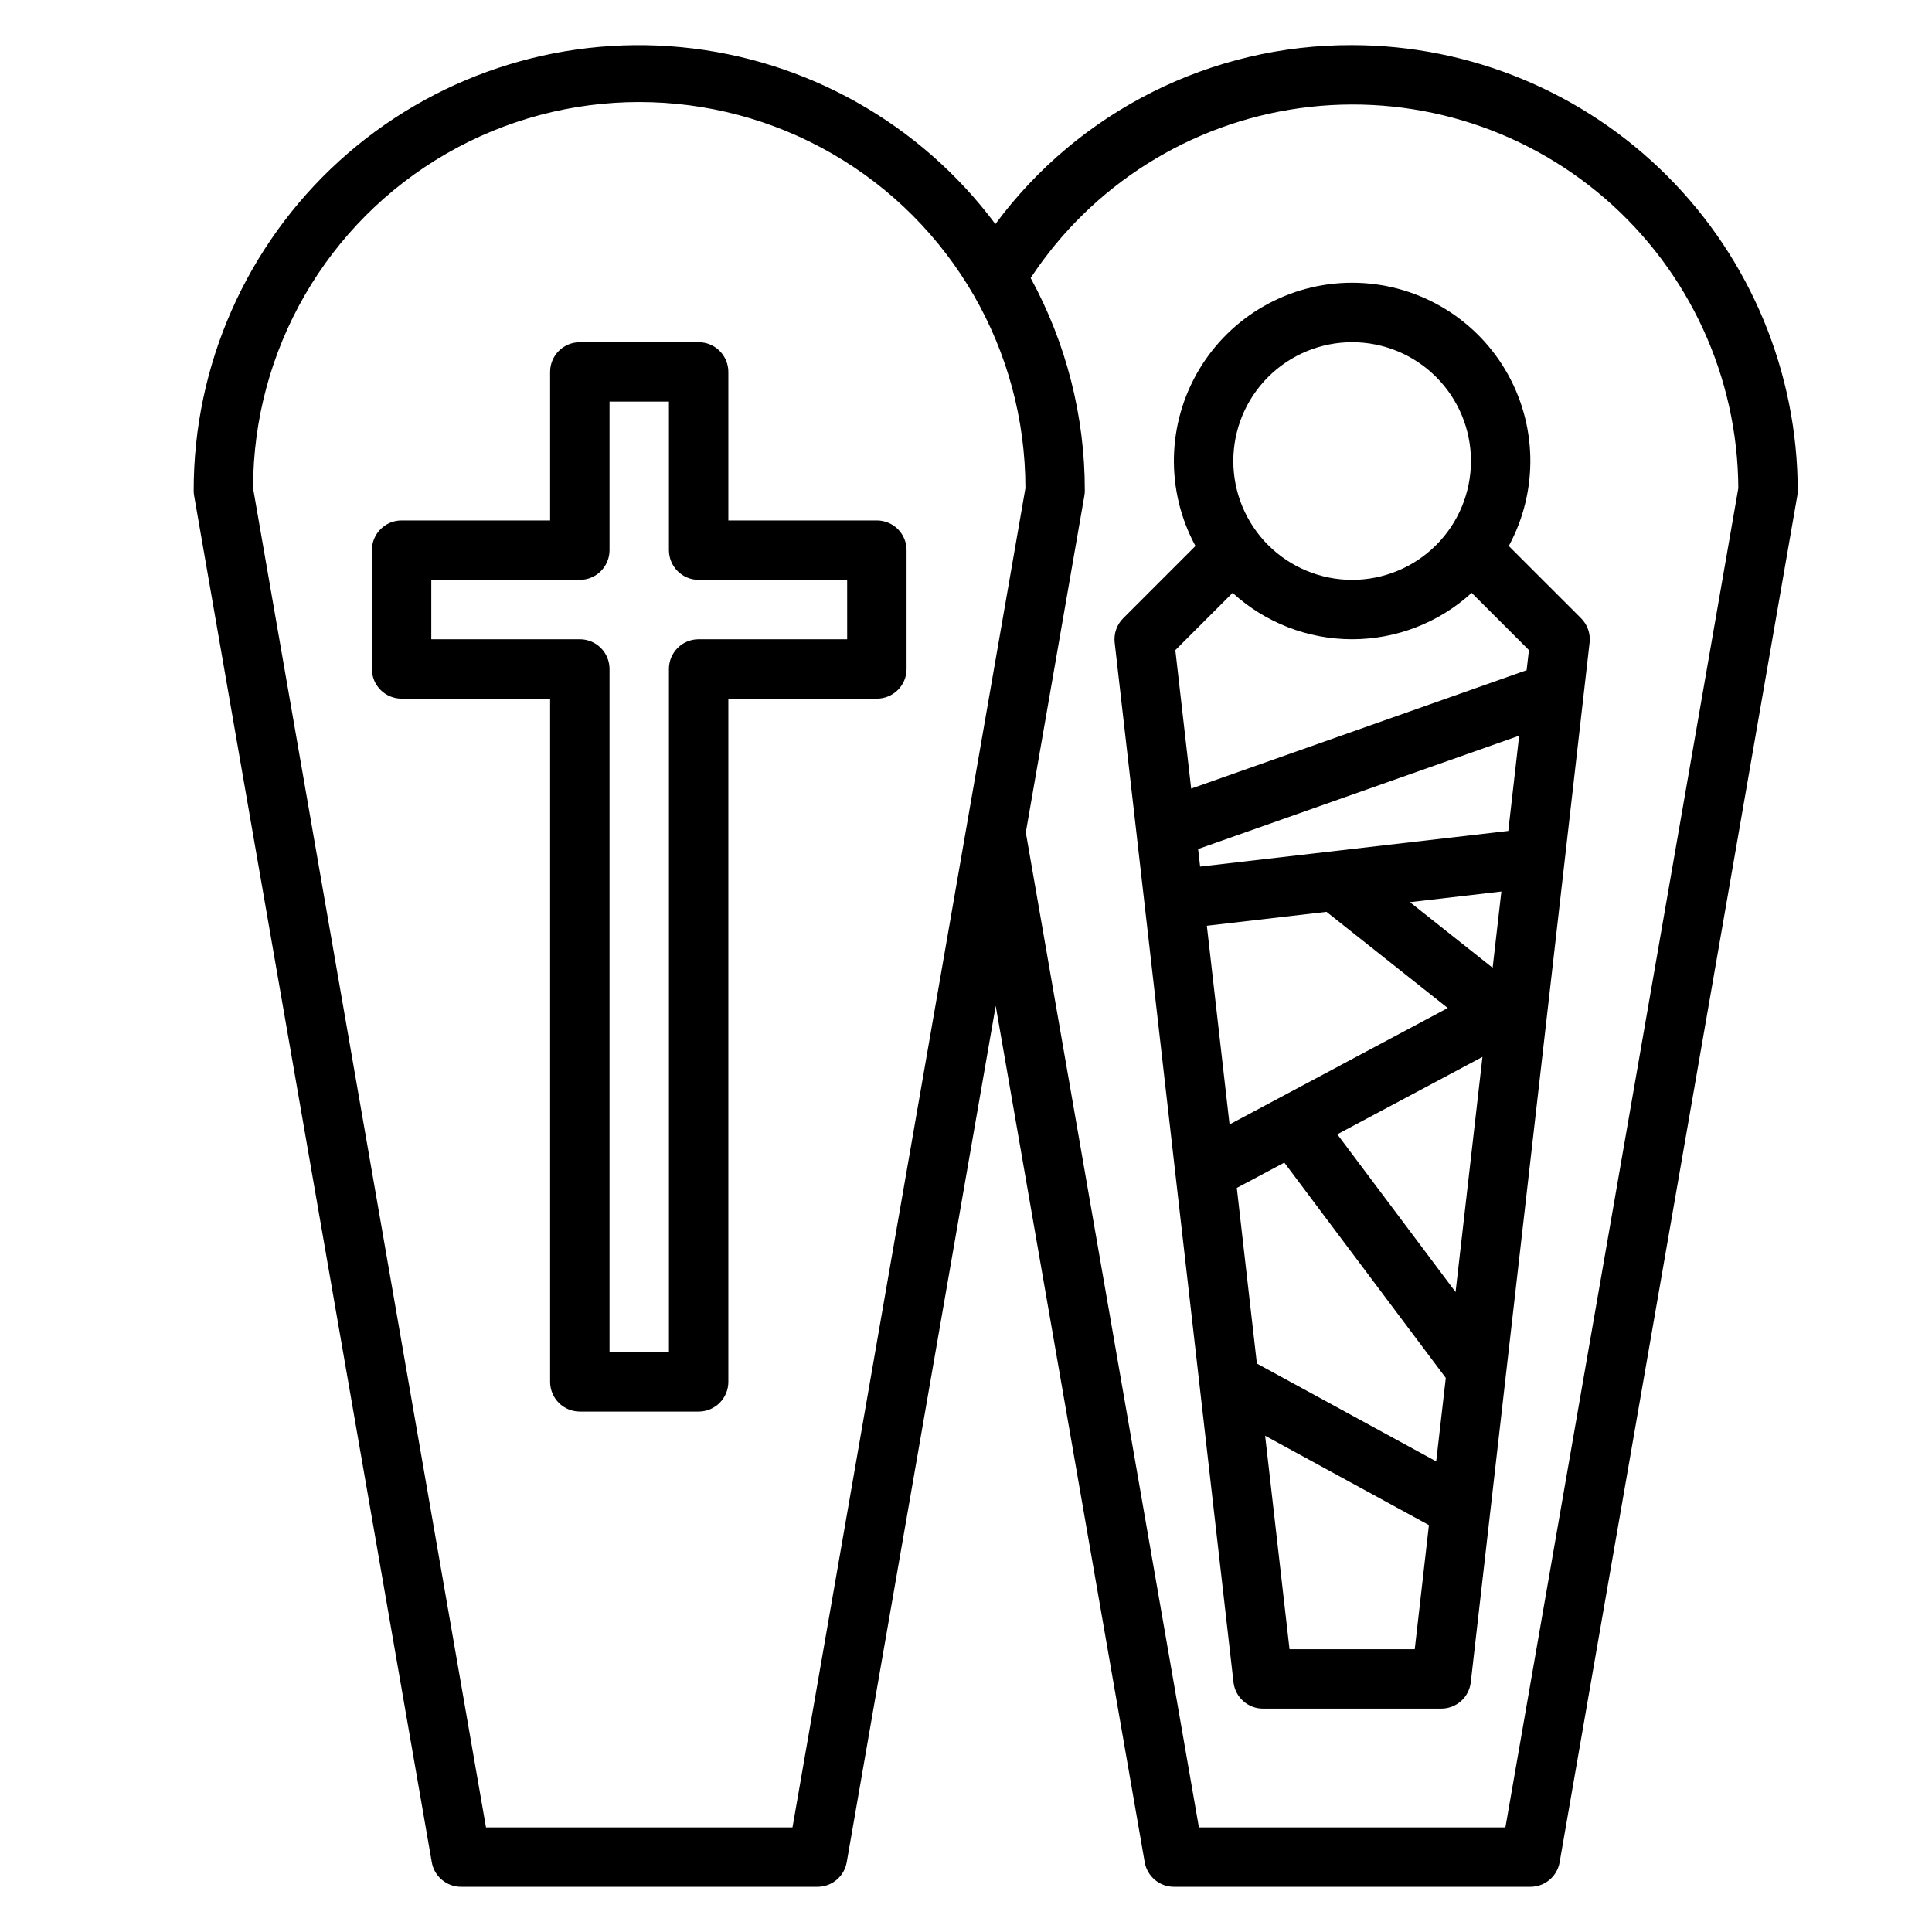<?xml version="1.0" encoding="UTF-8"?>
<!-- Uploaded to: SVG Find, www.svgrepo.com, Generator: SVG Find Mixer Tools -->
<svg fill="#000000" width="800px" height="800px" version="1.1" viewBox="144 144 512 512" xmlns="http://www.w3.org/2000/svg">
 <g>
  <path d="m502.34 155.96c-37.27-0.145-72.379 17.465-94.551 47.422-19.891-26.664-50.121-43.688-83.234-46.875-33.113-3.184-66.035 7.762-90.645 30.148-24.609 22.383-38.621 54.117-38.582 87.387 0 0.449 0.043 0.902 0.121 1.344l62.977 362.11c0.652 3.773 3.926 6.527 7.754 6.527h94.461c3.828 0 7.098-2.75 7.754-6.519l39.48-226.94 39.484 226.94c0.66 3.766 3.926 6.516 7.746 6.519h94.465c3.824 0 7.098-2.75 7.754-6.519l62.977-362.11c0.078-0.445 0.117-0.898 0.117-1.352-0.035-31.309-12.484-61.32-34.621-83.457-22.137-22.137-52.152-34.59-83.457-34.625zm-148.32 472.32h-81.227l-61.723-354.9c0-36.562 19.504-70.348 51.168-88.629 31.664-18.281 70.672-18.281 102.34 0 31.664 18.281 51.168 52.066 51.168 88.629zm188.93 0h-81.227l-45.871-263.67 15.516-89.23c0.078-0.441 0.121-0.895 0.121-1.344 0.023-19.695-4.914-39.078-14.352-56.363 16.199-24.594 42.219-41 71.391-45.02 29.172-4.019 58.656 4.738 80.906 24.031 22.246 19.293 35.09 47.242 35.238 76.691z"/>
  <path d="m543.84 288.69c7.941-14.637 7.59-32.371-0.922-46.684-8.516-14.309-23.938-23.078-40.59-23.078-16.652 0-32.074 8.77-40.59 23.078-8.516 14.312-8.867 32.047-0.926 46.684l-19.152 19.152c-1.695 1.695-2.527 4.074-2.258 6.457l31.488 275.52c0.453 3.981 3.82 6.984 7.824 6.984h47.23c4.008 0 7.375-3.004 7.828-6.984l31.488-275.52c0.27-2.383-0.562-4.762-2.262-6.457zm-19.23 242.59-47.523-25.922-5.32-46.547 12.594-6.707 42.793 57.062zm-29.07-145.63 32.133 25.488-57.828 30.844-6.016-52.648zm2.859 58.953 38.469-20.516-7.125 62.316zm41.164-44.129-21.922-17.391 24.238-2.816zm4.148-36.266-81.664 9.445-0.535-4.652 85.082-30.031zm-41.379-129.52c8.352 0 16.359 3.316 22.266 9.223 5.902 5.902 9.223 13.914 9.223 22.266 0 8.348-3.32 16.359-9.223 22.266-5.906 5.902-13.914 9.223-22.266 9.223-8.352 0-16.363-3.32-22.266-9.223-5.906-5.906-9.223-13.918-9.223-22.266 0-8.352 3.316-16.363 9.223-22.266 5.902-5.906 13.914-9.223 22.266-9.223zm-31.676 66.426-0.004-0.004c8.656 7.91 19.953 12.297 31.68 12.297 11.723 0 23.023-4.387 31.676-12.297l15.176 15.176-0.613 5.32-88.898 31.383-4.195-36.699zm15.082 279.94-6.465-56.57 43.406 23.68-3.754 32.891z"/>
  <path d="m376.38 281.92h-39.359v-39.359c0-2.09-0.832-4.09-2.309-5.566-1.473-1.477-3.477-2.305-5.566-2.305h-31.484c-4.348 0-7.875 3.523-7.875 7.871v39.359h-39.359c-4.348 0-7.871 3.523-7.871 7.871v31.488c0 2.09 0.828 4.09 2.305 5.566 1.477 1.477 3.481 2.305 5.566 2.305h39.359v181.06c0 2.086 0.832 4.09 2.309 5.566 1.473 1.477 3.477 2.305 5.566 2.305h31.488-0.004c2.09 0 4.094-0.828 5.566-2.305 1.477-1.477 2.309-3.481 2.309-5.566v-181.06h39.359c2.086 0 4.09-0.828 5.566-2.305 1.477-1.477 2.305-3.477 2.305-5.566v-31.488c0-2.086-0.828-4.09-2.305-5.566-1.477-1.477-3.481-2.305-5.566-2.305zm-7.871 31.488h-39.363c-4.348 0-7.871 3.523-7.871 7.871v181.06h-15.742v-181.06c0-2.086-0.832-4.09-2.305-5.566-1.477-1.477-3.481-2.305-5.566-2.305h-39.363v-15.742h39.363c2.086 0 4.09-0.832 5.566-2.309 1.473-1.477 2.305-3.477 2.305-5.566v-39.359h15.742v39.359c0 2.09 0.832 4.09 2.305 5.566 1.477 1.477 3.481 2.309 5.566 2.309h39.359z"/>
 </g>
</svg>